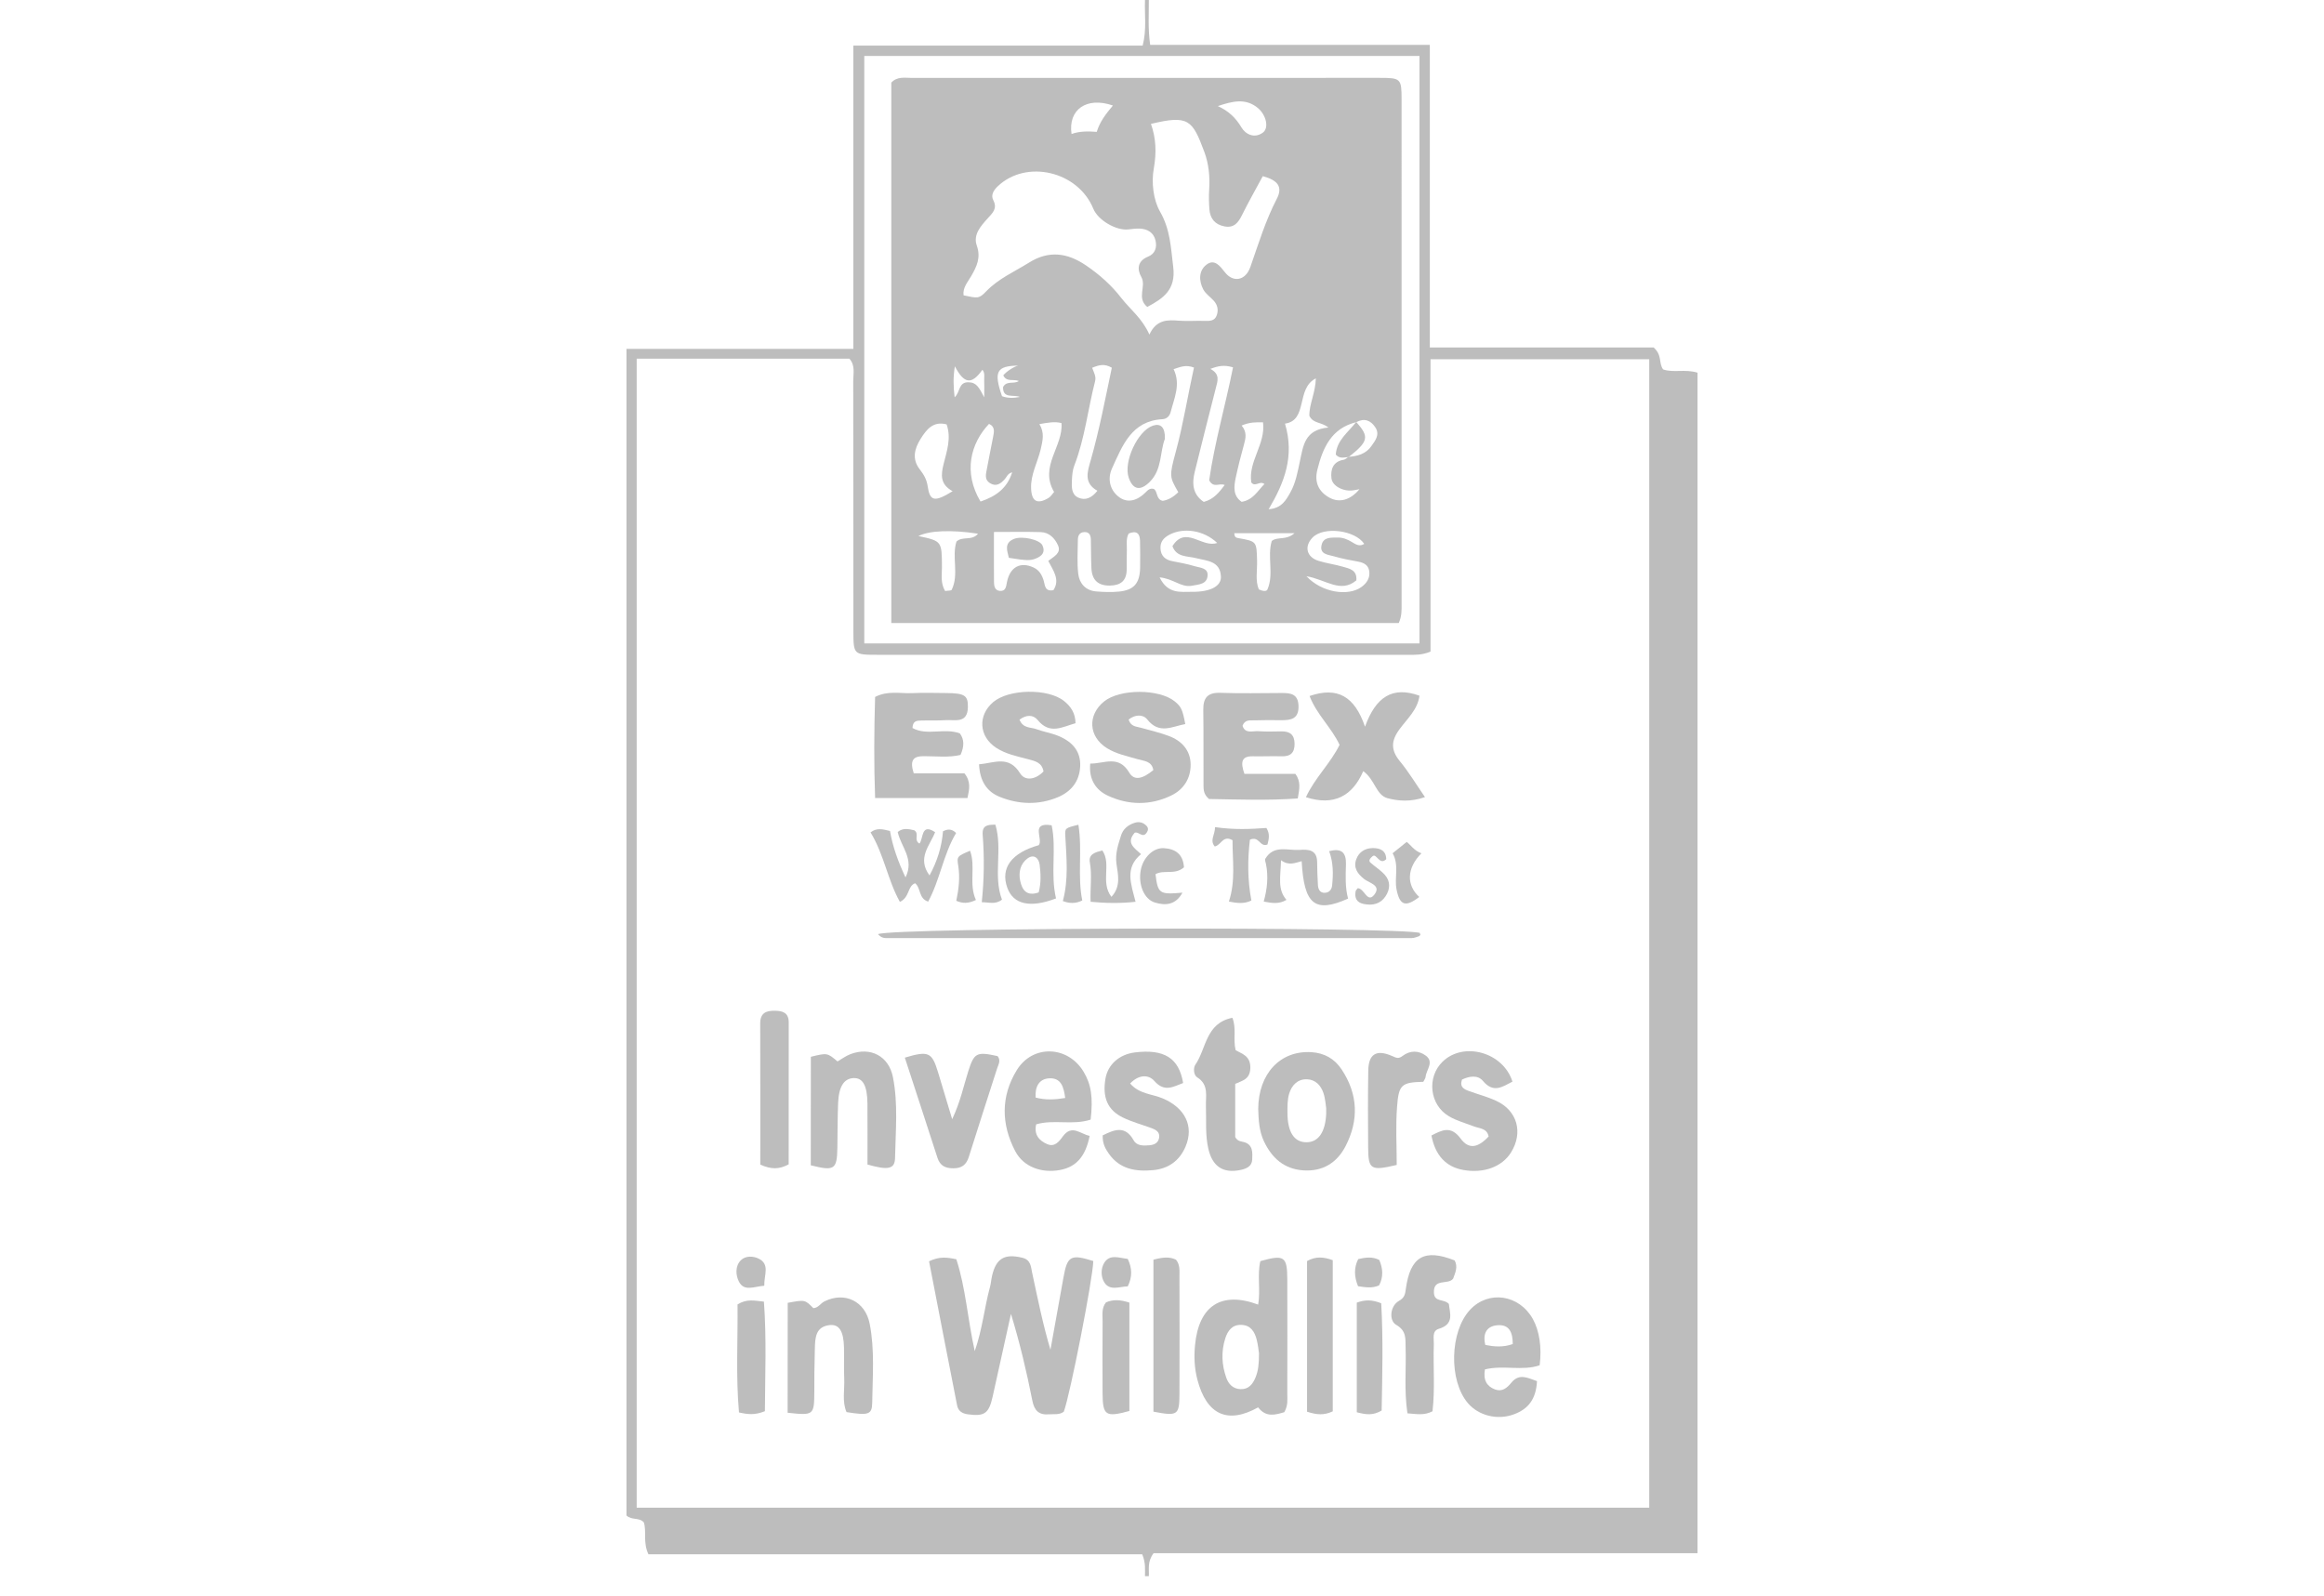 <svg xmlns="http://www.w3.org/2000/svg" width="115" height="79" viewBox="0 0 115 79" fill="none"><path d="M56.848 0C56.855 0.699 56.797 1.4 56.915 2.221C61.503 2.221 66.075 2.221 70.753 2.221C70.753 7.246 70.753 12.146 70.753 17.196C74.571 17.196 78.282 17.196 81.828 17.196C82.266 17.583 82.064 17.967 82.298 18.281C82.795 18.46 83.383 18.252 84 18.443C84 37.871 84 57.3 84 76.862C75.005 76.862 66.002 76.862 57.084 76.862C56.758 77.301 56.872 77.662 56.848 78.002C56.784 78.002 56.72 78.002 56.658 78.002C56.653 77.684 56.705 77.363 56.522 76.919C48.402 76.919 40.229 76.919 32.087 76.919C31.804 76.318 32.007 75.781 31.858 75.337C31.617 75.076 31.264 75.246 31 74.997C31 55.821 31 36.616 31 17.264C34.7 17.264 38.381 17.264 42.227 17.264C42.227 12.197 42.227 7.274 42.227 2.256C47.096 2.256 51.798 2.256 56.544 2.256C56.75 1.453 56.63 0.72 56.658 0C56.72 0 56.784 0 56.848 0ZM70.788 32.247C70.341 32.428 70.022 32.404 69.711 32.404C60.937 32.405 52.162 32.405 43.389 32.404C42.244 32.404 42.23 32.388 42.229 31.217C42.225 27.097 42.23 22.977 42.221 18.857C42.221 18.488 42.332 18.088 42.032 17.75C38.531 17.75 35.03 17.75 31.506 17.75C31.506 36.754 31.506 55.696 31.506 74.613C48.267 74.613 64.943 74.613 81.61 74.613C81.61 55.611 81.61 36.691 81.61 17.778C77.978 17.778 74.424 17.778 70.788 17.778C70.788 22.652 70.788 27.435 70.788 32.247ZM42.768 2.769C42.768 12.494 42.768 22.172 42.768 31.842C51.992 31.842 61.123 31.842 70.241 31.842C70.241 22.1 70.241 12.445 70.241 2.769C61.041 2.769 51.93 2.769 42.768 2.769Z" fill="#BDBDBD"></path><path d="M45.973 62.418C46.489 62.17 46.858 62.22 47.323 62.318C47.786 63.733 47.878 65.26 48.234 66.863C48.616 65.771 48.71 64.712 48.985 63.703C49.036 63.52 49.047 63.325 49.09 63.14C49.293 62.263 49.716 62.029 50.592 62.244C51.01 62.346 51.01 62.681 51.073 62.977C51.345 64.246 51.6 65.517 51.98 66.797C52.196 65.603 52.41 64.408 52.625 63.214C52.816 62.148 52.985 62.055 54.1 62.405C54.08 63.284 52.953 69.033 52.64 69.862C52.417 70.03 52.157 69.97 51.909 69.991C51.409 70.032 51.182 69.811 51.083 69.307C50.8 67.874 50.464 66.453 50.026 65.022C49.724 66.383 49.424 67.746 49.122 69.106C48.935 69.955 48.712 70.102 47.896 69.991C47.602 69.951 47.415 69.823 47.36 69.545C46.894 67.179 46.436 64.811 45.973 62.418Z" fill="#BDBDBD"></path><path d="M62.259 64.561C62.384 63.839 62.203 63.1 62.367 62.41C63.552 62.076 63.696 62.174 63.7 63.319C63.706 65.204 63.704 67.088 63.7 68.972C63.7 69.256 63.745 69.549 63.552 69.885C63.115 70.015 62.65 70.159 62.257 69.647C60.744 70.492 59.708 70.013 59.252 68.278C59.102 67.71 59.08 67.139 59.134 66.57C59.322 64.608 60.441 63.888 62.259 64.561ZM62.3 66.969C62.279 66.846 62.255 66.561 62.184 66.288C62.083 65.901 61.886 65.58 61.43 65.565C60.973 65.548 60.754 65.85 60.63 66.236C60.422 66.889 60.454 67.547 60.684 68.19C60.799 68.507 61.02 68.728 61.376 68.745C61.788 68.764 61.993 68.498 62.133 68.154C62.268 67.823 62.3 67.479 62.3 66.969Z" fill="#BDBDBD"></path><path d="M61.578 38.296C62.459 38.296 63.305 38.296 64.101 38.296C64.384 38.691 64.3 39.033 64.219 39.513C62.746 39.621 61.25 39.564 59.826 39.54C59.56 39.315 59.556 39.084 59.554 38.865C59.547 37.621 59.56 36.378 59.543 35.134C59.535 34.539 59.753 34.265 60.383 34.286C61.393 34.322 62.407 34.299 63.419 34.295C63.865 34.293 64.238 34.337 64.255 34.934C64.273 35.588 63.871 35.645 63.385 35.641C62.943 35.637 62.499 35.633 62.056 35.648C61.85 35.656 61.599 35.601 61.485 35.919C61.621 36.331 61.991 36.164 62.266 36.185C62.645 36.213 63.025 36.202 63.404 36.194C63.824 36.187 64.056 36.351 64.06 36.807C64.064 37.255 63.859 37.438 63.423 37.427C62.949 37.413 62.474 37.436 62 37.427C61.438 37.413 61.372 37.706 61.578 38.296Z" fill="#BDBDBD"></path><path d="M45.216 38.273C46.08 38.273 46.925 38.273 47.726 38.273C48.056 38.689 47.968 39.052 47.874 39.492C46.391 39.492 44.922 39.492 43.304 39.492C43.241 37.816 43.254 36.149 43.303 34.49C43.929 34.167 44.54 34.327 45.126 34.301C45.694 34.276 46.264 34.291 46.834 34.297C47.739 34.306 47.904 34.418 47.895 34.992C47.881 35.824 47.254 35.607 46.787 35.639C46.376 35.665 45.964 35.645 45.553 35.658C45.366 35.663 45.162 35.68 45.154 36.028C45.883 36.429 46.74 36.002 47.501 36.297C47.72 36.606 47.718 36.937 47.529 37.359C46.952 37.498 46.322 37.421 45.703 37.421C45.177 37.421 45.012 37.633 45.216 38.273Z" fill="#BDBDBD"></path><path d="M50.449 35.614C50.625 36.056 51.002 35.979 51.279 36.083C51.634 36.215 52.016 36.272 52.365 36.416C53.129 36.729 53.483 37.234 53.452 37.924C53.416 38.672 53.004 39.177 52.344 39.453C51.396 39.848 50.419 39.814 49.478 39.438C48.803 39.169 48.483 38.615 48.447 37.824C49.21 37.759 49.917 37.361 50.479 38.271C50.727 38.67 51.259 38.578 51.637 38.175C51.56 37.735 51.225 37.665 50.884 37.574C50.337 37.429 49.773 37.321 49.285 37C48.436 36.44 48.376 35.399 49.15 34.743C49.922 34.091 51.855 34.057 52.648 34.688C52.981 34.953 53.214 35.282 53.221 35.79C52.573 35.97 51.949 36.37 51.349 35.633C51.133 35.369 50.796 35.355 50.449 35.614Z" fill="#BDBDBD"></path><path d="M53.948 37.788C54.64 37.799 55.35 37.338 55.881 38.237C56.122 38.648 56.548 38.547 57.071 38.109C56.996 37.659 56.61 37.663 56.287 37.569C55.774 37.417 55.24 37.313 54.775 37.024C53.866 36.459 53.802 35.389 54.632 34.715C55.414 34.08 57.367 34.082 58.139 34.717C58.447 34.968 58.52 35.125 58.651 35.832C57.998 35.951 57.365 36.355 56.769 35.603C56.555 35.333 56.154 35.363 55.849 35.609C55.956 35.966 56.235 35.951 56.467 36.017C56.923 36.147 57.388 36.253 57.83 36.418C58.475 36.658 58.913 37.128 58.917 37.839C58.921 38.523 58.574 39.073 57.95 39.371C56.921 39.865 55.852 39.851 54.831 39.381C54.231 39.103 53.873 38.581 53.948 37.788Z" fill="#BDBDBD"></path><path d="M64.802 34.444C66.189 33.968 67.032 34.463 67.546 35.962C68.082 34.477 68.909 33.949 70.241 34.428C70.151 35.121 69.626 35.578 69.251 36.091C68.82 36.678 68.824 37.13 69.28 37.682C69.716 38.211 70.071 38.806 70.513 39.447C69.818 39.689 69.205 39.647 68.657 39.5C68.086 39.345 68.039 38.572 67.458 38.164C66.924 39.394 66.007 39.899 64.622 39.451C65.059 38.5 65.84 37.775 66.287 36.86C65.882 35.996 65.162 35.373 64.802 34.444Z" fill="#BDBDBD"></path><path d="M53.969 55.407C53.067 55.7 52.158 55.382 51.274 55.641C51.156 56.151 51.418 56.444 51.815 56.618C52.181 56.779 52.398 56.507 52.591 56.24C53.041 55.62 53.472 56.129 53.92 56.21C53.72 57.229 53.255 57.75 52.453 57.9C51.534 58.07 50.644 57.745 50.237 56.968C49.54 55.634 49.519 54.254 50.314 52.959C51.101 51.678 52.839 51.744 53.617 53.033C53.995 53.657 54.096 54.309 53.969 55.407ZM52.709 54.337C52.64 53.808 52.518 53.33 51.917 53.364C51.409 53.392 51.21 53.787 51.246 54.315C51.731 54.445 52.187 54.422 52.709 54.337Z" fill="#BDBDBD"></path><path d="M62.261 54.881C62.272 53.13 63.351 51.98 64.886 52.069C65.535 52.107 66.039 52.394 66.391 52.927C67.201 54.148 67.248 55.435 66.583 56.722C66.155 57.548 65.449 57.984 64.489 57.918C63.533 57.852 62.93 57.3 62.54 56.471C62.306 55.968 62.278 55.424 62.261 54.881ZM65.625 54.842C65.602 54.713 65.587 54.392 65.49 54.095C65.364 53.715 65.093 53.424 64.673 53.411C64.202 53.396 63.914 53.715 63.79 54.131C63.702 54.426 63.708 54.757 63.708 55.07C63.709 56.036 64.052 56.543 64.669 56.527C65.246 56.514 65.582 56.021 65.625 55.123C65.625 55.091 65.625 55.059 65.625 54.842Z" fill="#BDBDBD"></path><path d="M73.48 67.768C73.386 68.309 73.581 68.609 73.978 68.759C74.327 68.891 74.571 68.691 74.788 68.424C75.187 67.936 75.626 68.205 76.057 68.349C76.01 69.222 75.643 69.73 74.889 70C74.091 70.287 73.165 70.057 72.638 69.439C71.682 68.322 71.739 65.897 72.743 64.818C73.658 63.836 75.178 64.062 75.855 65.281C76.173 65.858 76.301 66.68 76.188 67.564C75.334 67.859 74.398 67.543 73.48 67.768ZM74.857 66.513C74.856 65.963 74.704 65.527 74.085 65.584C73.564 65.631 73.36 65.999 73.499 66.557C73.952 66.646 74.376 66.682 74.857 66.513Z" fill="#BDBDBD"></path><path d="M40.124 52.298C40.934 52.099 40.934 52.099 41.443 52.527C41.651 52.408 41.856 52.253 42.086 52.166C43.07 51.791 43.979 52.26 44.185 53.301C44.448 54.626 44.316 55.974 44.29 57.31C44.279 57.856 43.949 57.922 42.926 57.629C42.926 56.641 42.931 55.624 42.924 54.609C42.916 53.723 42.695 53.332 42.236 53.352C41.764 53.373 41.505 53.768 41.473 54.592C41.443 55.325 41.449 56.059 41.436 56.794C41.419 57.877 41.293 57.964 40.12 57.667C40.124 55.879 40.124 54.08 40.124 52.298Z" fill="#BDBDBD"></path><path d="M38.979 64.474C39.833 64.316 39.833 64.316 40.246 64.737C40.489 64.728 40.604 64.497 40.799 64.401C41.803 63.904 42.817 64.397 43.035 65.508C43.289 66.803 43.179 68.114 43.16 69.418C43.153 70.01 42.967 70.055 41.889 69.881C41.661 69.352 41.801 68.774 41.775 68.214C41.753 67.706 41.775 67.194 41.764 66.683C41.745 65.873 41.524 65.519 41.046 65.576C40.364 65.657 40.336 66.194 40.322 66.721C40.311 67.135 40.304 67.551 40.298 67.965C40.294 68.252 40.298 68.539 40.296 68.827C40.289 70.044 40.279 70.053 38.975 69.913C38.979 68.103 38.979 66.283 38.979 64.474Z" fill="#BDBDBD"></path><path d="M70.833 56.193C71.343 55.932 71.791 55.683 72.278 56.346C72.678 56.888 73.131 56.811 73.662 56.242C73.585 55.832 73.219 55.851 72.936 55.743C72.524 55.584 72.085 55.467 71.707 55.246C70.734 54.681 70.59 53.303 71.39 52.534C72.428 51.534 74.383 52.067 74.842 53.528C74.35 53.776 73.909 54.123 73.379 53.49C73.116 53.179 72.695 53.26 72.344 53.426C72.215 53.808 72.458 53.908 72.702 53.997C73.148 54.159 73.613 54.28 74.042 54.479C75.086 54.961 75.384 56.057 74.766 57.039C74.32 57.748 73.41 58.079 72.406 57.898C71.553 57.745 71.021 57.181 70.833 56.193Z" fill="#BDBDBD"></path><path d="M54.565 56.187C55.15 55.9 55.675 55.679 56.098 56.433C56.254 56.711 56.582 56.703 56.874 56.677C57.11 56.656 57.315 56.567 57.358 56.304C57.404 56.023 57.204 55.911 56.986 55.83C56.512 55.656 56.017 55.522 55.564 55.303C54.805 54.936 54.544 54.303 54.702 53.379C54.822 52.68 55.384 52.179 56.156 52.082C57.603 51.903 58.34 52.356 58.546 53.596C58.06 53.774 57.629 54.071 57.121 53.494C56.823 53.156 56.336 53.184 55.924 53.619C56.374 54.148 57.024 54.135 57.553 54.364C58.641 54.832 59.089 55.732 58.669 56.733C58.373 57.44 57.819 57.837 57.065 57.907C56.212 57.988 55.412 57.869 54.867 57.09C54.707 56.858 54.552 56.612 54.565 56.187Z" fill="#BDBDBD"></path><path d="M69.645 69.942C69.475 68.794 69.589 67.746 69.555 66.702C69.54 66.27 69.613 65.863 69.094 65.567C68.708 65.346 68.796 64.618 69.222 64.38C69.508 64.219 69.533 64.034 69.566 63.781C69.788 62.184 70.477 61.781 71.98 62.375C72.153 62.687 72.016 62.977 71.906 63.276C71.66 63.605 70.929 63.233 70.955 63.966C70.972 64.463 71.444 64.259 71.696 64.529C71.742 64.988 71.977 65.527 71.195 65.761C70.847 65.865 70.961 66.243 70.951 66.513C70.912 67.619 71.015 68.732 70.886 69.84C70.475 70.057 70.108 69.976 69.645 69.942Z" fill="#BDBDBD"></path><path d="M44.774 52.34C45.945 51.99 46.114 52.071 46.412 53.044C46.633 53.768 46.849 54.494 47.117 55.386C47.525 54.526 47.677 53.759 47.911 53.022C48.206 52.096 48.32 52.035 49.364 52.264C49.54 52.481 49.401 52.685 49.336 52.889C48.871 54.343 48.397 55.794 47.941 57.251C47.818 57.648 47.581 57.816 47.18 57.816C46.792 57.816 46.517 57.701 46.388 57.293C45.863 55.664 45.327 54.037 44.774 52.34Z" fill="#BDBDBD"></path><path d="M60.982 50.367C61.196 50.898 61.007 51.419 61.144 51.973C61.456 52.154 61.886 52.247 61.871 52.855C61.856 53.424 61.464 53.479 61.123 53.638C61.123 54.566 61.123 55.45 61.123 56.269C61.248 56.497 61.419 56.478 61.567 56.522C62.008 56.654 61.978 57.039 61.965 57.378C61.951 57.722 61.678 57.837 61.382 57.899C60.521 58.079 59.996 57.725 59.794 56.854C59.633 56.161 59.7 55.462 59.674 54.762C59.654 54.248 59.832 53.685 59.243 53.316C59.059 53.201 59.044 52.842 59.148 52.693C59.699 51.901 59.648 50.637 60.982 50.367Z" fill="#BDBDBD"></path><path d="M37.622 57.635C37.622 55.297 37.626 52.975 37.618 50.652C37.616 50.129 37.908 50.011 38.349 50.019C38.744 50.025 39.029 50.121 39.029 50.601C39.026 52.954 39.027 55.307 39.027 57.62C38.55 57.877 38.16 57.873 37.622 57.635Z" fill="#BDBDBD"></path><path d="M43.447 46.23C44.14 45.888 69.454 45.855 70.271 46.173C70.162 46.239 70.322 46.147 70.279 46.267C70.269 46.292 70.245 46.322 70.222 46.33C70.104 46.366 69.984 46.422 69.864 46.422C61.192 46.426 52.52 46.424 43.848 46.424C43.719 46.422 43.597 46.396 43.447 46.23Z" fill="#BDBDBD"></path><path d="M57.076 62.339C57.532 62.218 57.871 62.18 58.192 62.339C58.403 62.596 58.362 62.892 58.364 63.174C58.368 65.121 58.373 67.065 58.364 69.012C58.358 70.032 58.268 70.089 57.076 69.859C57.076 67.375 57.076 64.879 57.076 62.339Z" fill="#BDBDBD"></path><path d="M64.678 69.862C64.678 67.349 64.678 64.879 64.678 62.405C65.111 62.165 65.496 62.199 65.949 62.363C65.949 64.869 65.949 67.364 65.949 69.843C65.524 70.046 65.162 70.019 64.678 69.862Z" fill="#BDBDBD"></path><path d="M69.115 57.65C67.827 57.954 67.709 57.877 67.701 56.792C67.692 55.52 67.686 54.25 67.707 52.978C67.72 52.167 68.103 51.918 68.875 52.255C69.1 52.353 69.197 52.413 69.409 52.253C69.769 51.979 70.198 51.975 70.554 52.241C70.978 52.557 70.579 52.937 70.545 53.286C70.535 53.375 70.468 53.456 70.43 53.536C69.366 53.564 69.212 53.66 69.132 54.768C69.058 55.713 69.115 56.667 69.115 57.65Z" fill="#BDBDBD"></path><path d="M37.85 69.836C37.35 70.038 37.013 69.998 36.568 69.898C36.409 68.107 36.514 66.309 36.497 64.552C36.956 64.266 37.324 64.365 37.802 64.414C37.935 66.23 37.86 68.027 37.85 69.836Z" fill="#BDBDBD"></path><path d="M54.728 64.452C55.08 64.297 55.444 64.317 55.886 64.463C55.886 66.245 55.886 68.038 55.886 69.826C54.702 70.148 54.565 70.053 54.559 68.925C54.554 67.746 54.554 66.566 54.561 65.387C54.563 65.073 54.497 64.743 54.728 64.452Z" fill="#BDBDBD"></path><path d="M67.139 64.463C67.548 64.317 67.882 64.31 68.348 64.495C68.446 66.24 68.404 68.031 68.369 69.802C67.94 70.061 67.582 70.006 67.139 69.889C67.139 68.101 67.139 66.309 67.139 64.463Z" fill="#BDBDBD"></path><path d="M44.53 44.633C43.921 43.542 43.745 42.284 43.078 41.193C43.383 40.953 43.679 41.034 44.041 41.123C44.169 41.877 44.427 42.609 44.808 43.421C45.261 42.505 44.581 41.913 44.422 41.174C44.684 40.951 44.982 41.031 45.241 41.089C45.516 41.263 45.19 41.558 45.497 41.747C45.7 41.52 45.561 40.708 46.273 41.182C46.017 41.845 45.362 42.459 45.996 43.323C46.378 42.622 46.601 41.907 46.663 41.138C46.88 41.031 47.085 40.997 47.312 41.223C46.684 42.265 46.523 43.518 45.93 44.618C45.45 44.472 45.578 43.949 45.284 43.71C44.898 43.848 45.027 44.398 44.53 44.633Z" fill="#BDBDBD"></path><path d="M63.389 42.571C63.368 43.403 63.202 44.007 63.659 44.533C63.284 44.754 62.947 44.693 62.534 44.616C62.705 44.002 62.77 43.386 62.647 42.767C62.628 42.677 62.579 42.556 62.615 42.493C63.035 41.796 63.722 42.1 64.313 42.059C64.735 42.029 65.168 42.044 65.177 42.656C65.183 43.04 65.19 43.423 65.216 43.805C65.229 44.004 65.314 44.191 65.555 44.183C65.773 44.175 65.897 44.026 65.919 43.815C65.975 43.253 65.983 42.694 65.771 42.121C66.362 41.97 66.618 42.163 66.603 42.769C66.588 43.338 66.556 43.913 66.708 44.47C65.068 45.2 64.528 44.776 64.412 42.618C64.101 42.69 63.794 42.866 63.389 42.571Z" fill="#BDBDBD"></path><path d="M56.192 44.627C55.425 44.712 54.713 44.697 53.967 44.627C53.939 43.943 54.046 43.312 53.93 42.682C53.853 42.263 54.201 42.176 54.548 42.087C55.013 42.766 54.438 43.661 54.998 44.383C55.493 43.849 55.311 43.248 55.245 42.735C55.18 42.223 55.333 41.802 55.47 41.356C55.569 41.031 55.811 40.828 56.132 40.723C56.366 40.645 56.57 40.696 56.737 40.872C56.84 40.98 56.816 41.102 56.735 41.216C56.537 41.494 56.344 41.131 56.149 41.21C55.697 41.724 56.158 41.981 56.464 42.27C55.641 42.949 55.967 43.741 56.192 44.627Z" fill="#BDBDBD"></path><path d="M52.256 44.461C50.968 44.952 50.14 44.754 49.844 43.93C49.495 42.958 50.054 42.204 51.401 41.826C51.641 41.526 50.951 40.664 52.04 40.842C52.29 42.015 51.967 43.232 52.256 44.461ZM51.398 44.164C51.525 43.675 51.499 43.228 51.446 42.794C51.405 42.458 51.156 42.252 50.845 42.482C50.49 42.743 50.391 43.17 50.483 43.591C50.577 44.024 50.786 44.376 51.398 44.164Z" fill="#BDBDBD"></path><path d="M60.124 40.932C61.067 41.07 61.876 41.031 62.667 40.974C62.86 41.284 62.778 41.548 62.72 41.792C62.336 41.947 62.321 41.346 61.85 41.556C61.736 42.508 61.725 43.523 61.923 44.563C61.569 44.742 61.207 44.695 60.81 44.616C61.151 43.582 60.984 42.561 60.99 41.581C60.516 41.305 60.428 41.832 60.109 41.889C59.85 41.581 60.126 41.314 60.124 40.932Z" fill="#BDBDBD"></path><path d="M58.587 42.922C58.128 43.319 57.592 43.023 57.179 43.261C57.294 44.224 57.371 44.277 58.512 44.175C58.177 44.791 57.672 44.822 57.15 44.665C56.608 44.5 56.316 43.771 56.449 43.059C56.563 42.446 57.056 41.944 57.59 41.974C58.139 42.004 58.546 42.252 58.587 42.922Z" fill="#BDBDBD"></path><path d="M49.581 44.521C49.257 44.774 48.952 44.65 48.582 44.648C48.7 43.508 48.712 42.414 48.627 41.322C48.59 40.842 48.858 40.811 49.255 40.811C49.626 42.038 49.133 43.333 49.581 44.521Z" fill="#BDBDBD"></path><path d="M67.182 43.956C67.512 43.949 67.651 44.71 67.996 44.287C68.382 43.814 67.756 43.701 67.503 43.501C67.175 43.24 66.963 42.947 67.111 42.527C67.239 42.166 67.546 41.976 67.915 41.97C68.277 41.964 68.588 42.08 68.596 42.518C68.266 42.852 68.11 42.202 67.921 42.371C67.739 42.522 67.735 42.618 67.814 42.688C68.048 42.896 68.324 43.064 68.528 43.297C68.815 43.618 68.792 44.005 68.564 44.351C68.307 44.74 67.919 44.824 67.48 44.735C67.13 44.663 67.021 44.438 67.081 44.107C67.094 44.053 67.149 44.009 67.182 43.956Z" fill="#BDBDBD"></path><path d="M53.364 40.815C53.568 42.112 53.307 43.351 53.555 44.563C53.215 44.727 52.916 44.712 52.593 44.591C52.88 43.533 52.775 42.465 52.717 41.401C52.694 40.981 52.685 40.981 53.364 40.815Z" fill="#BDBDBD"></path><path d="M70.337 42.227C69.6 42.97 69.593 43.805 70.23 44.389C69.548 44.91 69.266 44.81 69.107 44.02C68.989 43.433 69.246 42.815 68.912 42.225C69.137 42.044 69.356 41.868 69.609 41.664C69.81 41.813 69.968 42.096 70.337 42.227Z" fill="#BDBDBD"></path><path d="M37.819 63.628C37.307 63.666 36.823 63.93 36.565 63.424C36.405 63.112 36.368 62.656 36.664 62.363C36.898 62.131 37.288 62.157 37.549 62.29C38.107 62.571 37.807 63.089 37.819 63.628Z" fill="#BDBDBD"></path><path d="M55.806 63.658C55.39 63.671 54.928 63.892 54.653 63.474C54.466 63.189 54.464 62.756 54.657 62.469C54.938 62.053 55.386 62.256 55.804 62.299C56.029 62.762 56.031 63.2 55.806 63.658Z" fill="#BDBDBD"></path><path d="M48.292 44.538C47.913 44.716 47.647 44.72 47.321 44.578C47.441 44.007 47.512 43.427 47.416 42.836C47.343 42.38 47.364 42.376 48.001 42.1C48.294 42.888 47.926 43.741 48.292 44.538Z" fill="#BDBDBD"></path><path d="M67.209 62.309C67.576 62.225 67.913 62.178 68.251 62.352C68.433 62.773 68.464 63.193 68.241 63.611C67.897 63.766 67.561 63.703 67.201 63.652C67.01 63.185 66.989 62.745 67.209 62.309Z" fill="#BDBDBD"></path><path d="M44.105 30.831C44.105 21.86 44.105 12.968 44.105 4.088C44.399 3.774 44.766 3.855 45.1 3.855C52.824 3.85 60.548 3.85 68.271 3.853C69.317 3.853 69.355 3.889 69.355 4.919C69.358 13.25 69.356 21.58 69.356 29.911C69.356 30.196 69.37 30.485 69.216 30.833C60.898 30.831 52.563 30.831 44.105 30.831ZM67.113 20.892C65.883 21.193 65.456 22.157 65.186 23.253C65.036 23.861 65.246 24.324 65.773 24.621C66.279 24.906 66.823 24.746 67.27 24.211C67.162 24.23 67.072 24.245 66.984 24.262C66.506 24.347 65.928 24.067 65.885 23.669C65.837 23.23 65.959 22.841 66.491 22.752C66.575 22.739 66.646 22.657 66.725 22.608C67.171 22.58 67.593 22.461 67.857 22.081C68.041 21.817 68.298 21.52 68.058 21.151C67.822 20.792 67.507 20.681 67.113 20.892ZM56.953 6.131C57.209 6.853 57.232 7.561 57.093 8.344C56.971 9.024 57.067 9.888 57.404 10.474C57.914 11.362 57.937 12.261 58.055 13.208C58.197 14.351 57.547 14.775 56.771 15.189C56.224 14.739 56.741 14.174 56.475 13.705C56.254 13.314 56.291 12.91 56.816 12.698C57.159 12.56 57.26 12.241 57.179 11.9C57.088 11.511 56.79 11.333 56.409 11.313C56.222 11.303 56.032 11.33 55.845 11.352C55.24 11.428 54.334 10.899 54.102 10.33C53.343 8.47 50.785 7.873 49.37 9.221C49.169 9.411 49.021 9.653 49.148 9.899C49.37 10.322 49.115 10.54 48.879 10.802C48.535 11.184 48.144 11.613 48.335 12.152C48.549 12.755 48.329 13.195 48.054 13.671C47.885 13.964 47.632 14.234 47.681 14.616C48.376 14.762 48.442 14.792 48.798 14.421C49.405 13.787 50.194 13.45 50.916 12.998C51.892 12.386 52.807 12.499 53.748 13.14C54.413 13.594 54.998 14.115 55.485 14.745C55.926 15.313 56.52 15.75 56.876 16.557C57.228 15.801 57.779 15.826 58.355 15.871C58.763 15.903 59.178 15.865 59.588 15.879C59.852 15.886 60.113 15.899 60.214 15.589C60.3 15.331 60.246 15.083 60.058 14.879C59.888 14.692 59.657 14.54 59.543 14.323C59.318 13.896 59.314 13.395 59.699 13.099C60.096 12.79 60.373 13.168 60.617 13.478C61.018 13.991 61.631 13.9 61.873 13.21C62.272 12.072 62.619 10.923 63.179 9.842C63.49 9.245 63.23 8.918 62.487 8.718C62.146 9.351 61.786 9.986 61.462 10.638C61.277 11.016 61.065 11.292 60.598 11.205C60.128 11.118 59.88 10.823 59.845 10.354C59.822 10.037 59.813 9.714 59.834 9.396C59.877 8.75 59.815 8.102 59.592 7.51C59.005 5.936 58.818 5.681 56.953 6.131ZM58.306 24.358C57.871 23.591 57.85 23.585 58.188 22.334C58.559 20.962 58.775 19.564 59.082 18.19C58.656 18.025 58.373 18.178 58.074 18.269C58.437 19.016 58.105 19.702 57.927 20.395C57.879 20.586 57.736 20.734 57.521 20.745C55.997 20.83 55.545 22.043 55.03 23.172C54.794 23.689 54.917 24.226 55.33 24.564C55.781 24.935 56.278 24.776 56.685 24.37C56.795 24.258 56.908 24.139 57.099 24.198C57.303 24.337 57.198 24.715 57.536 24.785C57.804 24.742 58.047 24.612 58.306 24.358ZM59.893 18.256C60.388 18.517 60.253 18.853 60.165 19.199C59.811 20.579 59.462 21.962 59.121 23.345C58.977 23.931 59.013 24.468 59.567 24.838C60.055 24.71 60.321 24.375 60.602 24.003C60.341 23.882 60.056 24.183 59.835 23.767C60.094 21.939 60.638 20.067 61.014 18.178C60.566 18.048 60.293 18.105 59.893 18.256ZM54.044 18.201C54.136 18.453 54.25 18.63 54.188 18.87C53.83 20.256 53.684 21.692 53.161 23.037C53.071 23.268 53.052 23.534 53.041 23.786C53.026 24.105 53.021 24.474 53.356 24.625C53.705 24.784 54.021 24.644 54.303 24.287C53.609 23.901 53.815 23.33 53.973 22.778C54.404 21.261 54.696 19.715 55.017 18.197C54.653 17.986 54.387 18.058 54.044 18.201ZM49.184 26.326C49.184 27.242 49.18 28.025 49.186 28.809C49.188 29.004 49.229 29.213 49.463 29.24C49.773 29.274 49.784 29.03 49.829 28.801C49.982 28.053 50.496 27.783 51.146 28.085C51.428 28.215 51.56 28.452 51.647 28.739C51.712 28.96 51.696 29.287 52.127 29.206C52.473 28.677 52.106 28.223 51.872 27.758C52.151 27.539 52.522 27.375 52.357 26.995C52.203 26.641 51.92 26.345 51.499 26.333C50.785 26.311 50.065 26.326 49.184 26.326ZM63.586 20.964C64.069 22.582 63.554 23.888 62.778 25.201C63.415 25.154 63.627 24.765 63.846 24.379C64.118 23.901 64.21 23.355 64.322 22.837C64.491 22.055 64.553 21.263 65.736 21.157C65.359 20.864 64.995 20.976 64.793 20.582C64.77 20.04 65.098 19.426 65.113 18.725C64.116 19.224 64.733 20.803 63.586 20.964ZM55.851 26.403C55.71 26.658 55.768 26.949 55.761 27.229C55.751 27.547 55.755 27.864 55.753 28.181C55.749 28.739 55.457 28.97 54.921 28.979C54.336 28.988 54.038 28.703 54.008 28.132C53.984 27.658 53.993 27.18 53.98 26.704C53.975 26.498 53.909 26.322 53.66 26.331C53.422 26.341 53.339 26.501 53.337 26.713C53.335 27.28 53.287 27.853 53.358 28.412C53.416 28.879 53.727 29.225 54.237 29.268C54.612 29.298 54.994 29.314 55.369 29.276C56.111 29.204 56.4 28.867 56.417 28.1C56.426 27.656 56.419 27.212 56.413 26.766C56.406 26.392 56.239 26.244 55.851 26.403ZM47.139 24.309C46.508 23.962 46.562 23.498 46.691 22.971C46.847 22.336 47.083 21.694 46.843 21.002C46.17 20.824 45.842 21.263 45.554 21.72C45.252 22.2 45.117 22.718 45.511 23.224C45.705 23.476 45.855 23.718 45.904 24.06C46.015 24.808 46.238 24.863 47.139 24.309ZM64.648 28.516C65.419 29.338 66.723 29.52 67.372 29.047C67.615 28.869 67.78 28.639 67.761 28.325C67.741 27.981 67.51 27.847 67.197 27.792C66.794 27.72 66.39 27.643 65.998 27.528C65.719 27.446 65.287 27.437 65.398 26.966C65.492 26.566 65.865 26.609 66.18 26.602C66.442 26.594 66.676 26.689 66.896 26.823C67.087 26.94 67.274 27.065 67.507 26.915C67.051 26.231 65.501 26.04 64.954 26.598C64.523 27.036 64.652 27.575 65.25 27.756C65.642 27.877 66.054 27.93 66.45 28.045C66.77 28.14 67.16 28.197 67.117 28.72C66.335 29.38 65.604 28.675 64.648 28.516ZM57.382 28.573C57.796 29.419 58.431 29.281 58.988 29.287C59.892 29.297 60.443 29.009 60.416 28.527C60.373 27.753 59.728 27.76 59.181 27.62C58.76 27.512 58.214 27.586 58.017 27.027C58.671 25.98 59.483 27.14 60.231 26.868C59.562 26.229 58.55 26.093 57.856 26.467C57.575 26.62 57.41 26.815 57.425 27.138C57.442 27.514 57.661 27.703 58.014 27.771C58.385 27.843 58.76 27.911 59.121 28.021C59.376 28.098 59.777 28.1 59.757 28.471C59.732 28.919 59.325 28.92 58.975 28.987C58.447 29.085 58.07 28.637 57.382 28.573ZM48.52 24.82C49.285 24.562 49.836 24.166 50.087 23.374C49.861 23.428 49.821 23.601 49.722 23.71C49.516 23.937 49.296 24.103 48.983 23.907C48.704 23.731 48.788 23.462 48.832 23.219C48.927 22.688 49.041 22.162 49.141 21.631C49.188 21.382 49.255 21.117 48.94 20.977C48.028 21.941 47.653 23.37 48.52 24.82ZM61.44 21.059C61.71 21.376 61.646 21.678 61.558 21.994C61.404 22.544 61.264 23.098 61.145 23.657C61.054 24.094 61.011 24.538 61.44 24.835C62.01 24.742 62.229 24.294 62.568 23.954C62.334 23.769 62.118 24.126 61.919 23.876C61.755 22.845 62.639 21.966 62.499 20.9C62.139 20.896 61.858 20.883 61.44 21.059ZM51.433 20.987C51.697 21.418 51.596 21.809 51.495 22.244C51.341 22.89 50.991 23.493 51.023 24.183C51.051 24.816 51.328 24.971 51.877 24.648C52.005 24.572 52.089 24.423 52.16 24.345C51.413 23.081 52.618 22.096 52.526 20.938C52.19 20.847 51.857 20.917 51.433 20.987ZM46.768 29.249C46.92 29.223 47.07 29.236 47.094 29.187C47.467 28.418 47.085 27.558 47.33 26.8C47.628 26.518 48.095 26.781 48.395 26.411C47.068 26.207 45.966 26.258 45.447 26.528C46.609 26.776 46.605 26.776 46.611 28.068C46.614 28.446 46.526 28.834 46.768 29.249ZM64.058 26.386C62.952 26.386 62.013 26.386 61.078 26.386C61.084 26.587 61.172 26.611 61.264 26.628C62.189 26.789 62.18 26.789 62.204 27.745C62.218 28.234 62.109 28.743 62.292 29.168C62.497 29.264 62.675 29.274 62.718 29.172C63.05 28.401 62.695 27.558 62.932 26.77C63.23 26.539 63.636 26.758 64.058 26.386ZM60.264 5.25C60.789 5.49 61.145 5.823 61.43 6.303C61.633 6.647 62.068 6.866 62.486 6.567C62.81 6.335 62.654 5.69 62.248 5.348C61.64 4.84 60.984 5.008 60.264 5.25ZM55.071 5.222C53.765 4.768 52.844 5.428 53.024 6.631C53.429 6.486 53.849 6.494 54.271 6.526C54.426 6.019 54.713 5.649 55.071 5.222ZM47.239 19.662C47.529 19.392 47.418 18.906 47.932 18.917C48.329 18.927 48.453 19.188 48.704 19.664C48.704 19.22 48.712 19.031 48.702 18.844C48.693 18.66 48.749 18.462 48.614 18.298C48.087 19.04 47.716 19.016 47.25 18.128C47.162 18.662 47.173 19.118 47.239 19.662ZM49.636 19.152C49.819 18.814 50.177 19.029 50.417 18.853C50.142 18.747 49.803 18.919 49.647 18.575C49.791 18.39 50.183 18.135 50.385 18.092C49.311 18.11 49.163 18.386 49.583 19.607C49.862 19.709 50.149 19.707 50.468 19.643C50.144 19.511 49.615 19.745 49.636 19.152Z" fill="#BDBDBD"></path><path d="M57.644 21.716C57.388 22.37 57.513 23.228 56.898 23.842C56.434 24.307 56.066 24.247 55.854 23.644C55.581 22.862 56.291 21.325 57.045 21.066C57.436 20.934 57.659 21.148 57.644 21.716Z" fill="#BDBDBD"></path><path d="M49.922 27.605C49.84 27.252 49.675 26.872 50.175 26.67C50.58 26.507 51.452 26.706 51.583 26.987C51.742 27.327 51.56 27.52 51.253 27.641C50.985 27.747 50.798 27.747 49.922 27.605Z" fill="#BDBDBD"></path><path d="M67.109 20.881C67.769 21.618 67.72 21.845 66.734 22.62C66.523 22.625 66.296 22.724 66.099 22.497C66.144 21.784 66.719 21.391 67.109 20.881Z" fill="#BDBDBD"></path></svg>